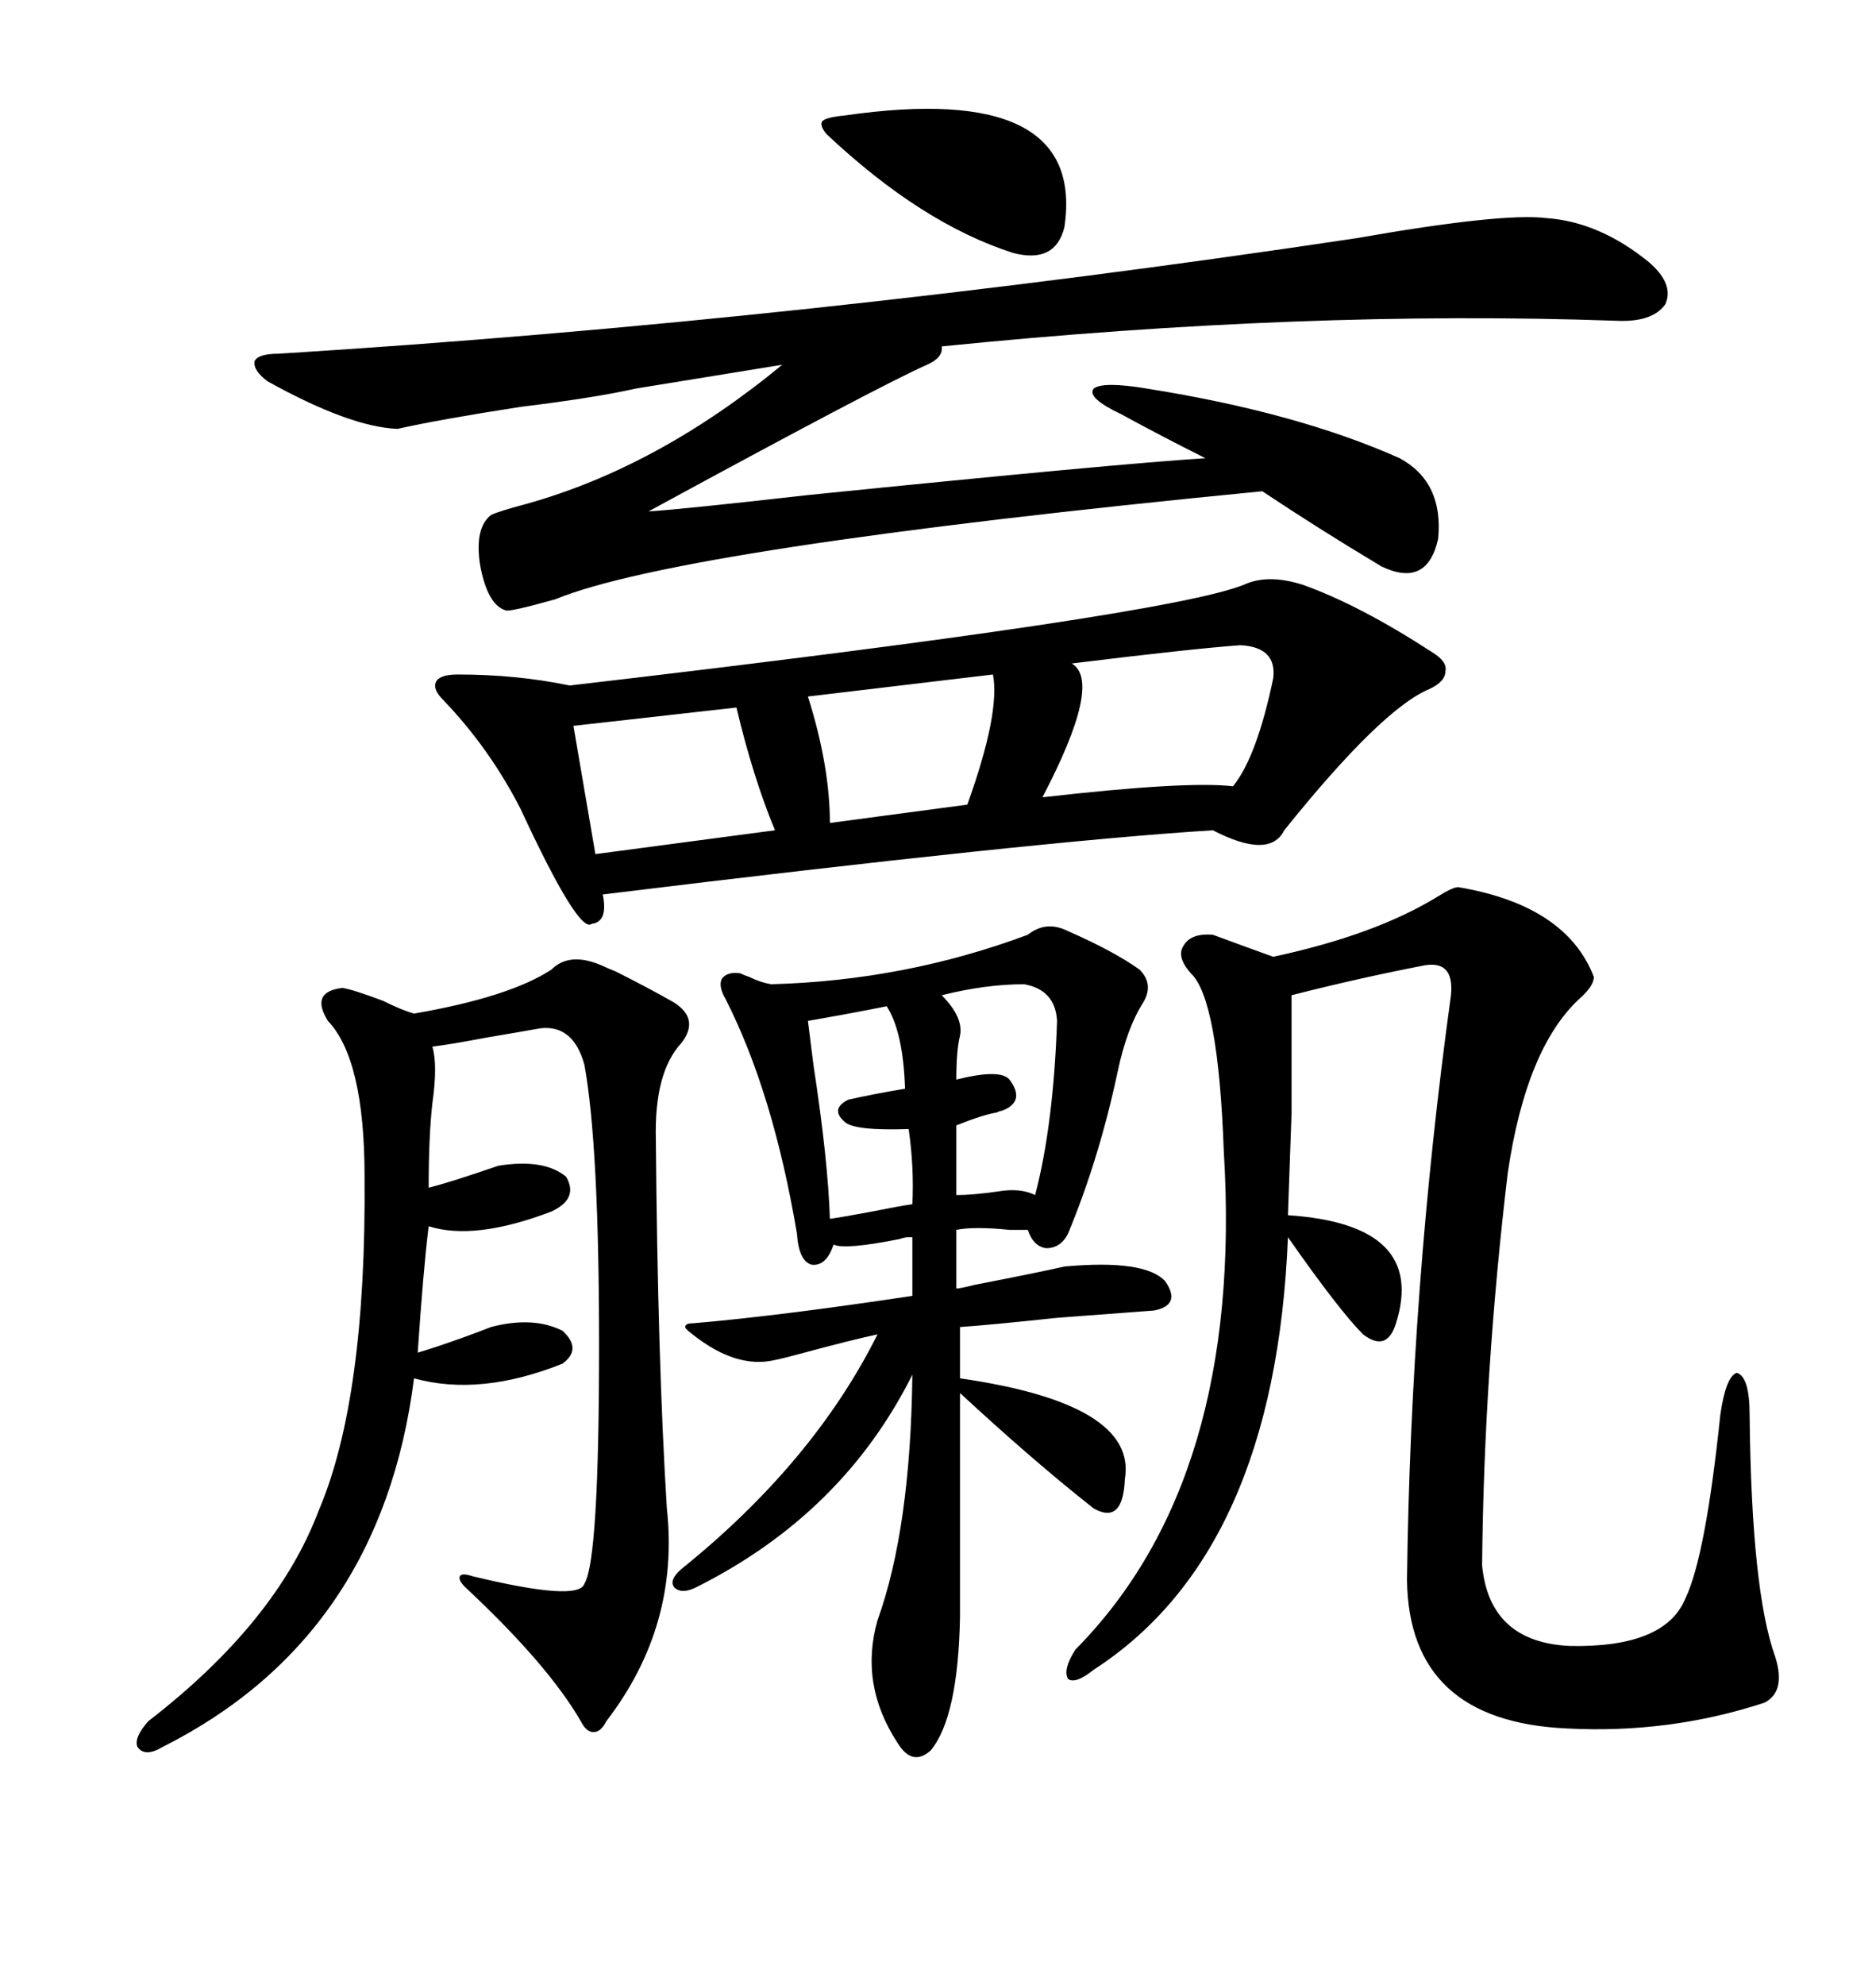 <svg xmlns="http://www.w3.org/2000/svg" xmlns:xlink="http://www.w3.org/1999/xlink" width="300" height="317.285"><path d="M198.93 93.46L198.93 93.46Q202.73 91.70 208.30 93.46L208.30 93.46Q217.38 96.68 229.10 104.30L229.10 104.30Q231.45 105.76 231.15 107.23L231.15 107.23Q231.15 108.98 228.52 110.16L228.52 110.16Q220.90 113.38 205.37 132.71L205.37 132.71Q203.03 137.40 193.95 132.71L193.95 132.71Q165.82 134.47 96.39 142.97L96.39 142.97Q97.27 147.36 94.63 147.66L94.63 147.66Q92.58 149.41 83.20 129.20L83.20 129.20Q78.22 119.53 70.90 111.91L70.90 111.91Q69.14 110.16 69.73 108.98L69.73 108.98Q70.31 107.81 73.24 107.81L73.24 107.81Q82.62 107.81 91.11 109.57L91.11 109.57Q186.62 98.44 198.93 93.46ZM223.83 73.24L223.83 73.24Q230.86 77.05 229.98 86.13L229.98 86.13Q228.22 94.04 220.90 90.53L220.90 90.53Q210.64 84.38 201.86 78.52L201.86 78.52Q108.69 87.60 88.77 95.80L88.77 95.80Q81.45 97.85 80.86 97.56L80.86 97.56Q77.93 96.68 76.76 90.23L76.76 90.23Q75.88 84.38 78.52 82.32L78.52 82.32Q79.69 81.74 84.08 80.57L84.08 80.57Q105.18 74.71 125.10 58.30L125.10 58.30L101.66 62.11Q95.21 63.57 83.20 65.04L83.20 65.04Q70.02 67.09 63.57 68.55L63.57 68.55Q55.96 68.26 42.77 60.94L42.77 60.94Q40.43 59.18 40.72 57.71L40.72 57.71Q41.31 56.54 44.53 56.54L44.53 56.54Q128.91 51.27 216.80 38.09L216.80 38.09Q240.23 33.98 247.27 34.86L247.27 34.86Q255.76 35.45 263.67 41.89L263.67 41.89Q267.77 45.41 266.31 48.63L266.31 48.63Q264.26 51.56 258.40 51.27L258.40 51.27Q208.59 49.51 150.59 55.37L150.59 55.37Q150.88 57.13 148.24 58.30L148.24 58.30Q140.33 61.82 103.71 81.74L103.71 81.74Q108.69 81.45 129.49 79.10L129.49 79.10Q178.71 74.12 192.77 73.24L192.77 73.24Q185.74 69.73 179.30 66.21L179.30 66.21Q173.73 63.57 174.90 62.11L174.90 62.11Q176.37 60.94 183.40 62.11L183.40 62.11Q207.42 65.92 223.83 73.24ZM170.80 148.83L170.80 148.83Q178.13 152.05 182.23 154.98L182.23 154.98Q184.57 157.32 182.81 160.25L182.81 160.25Q180.18 164.36 178.71 171.39L178.71 171.39Q175.78 185.16 170.80 197.17L170.80 197.17Q169.63 199.51 167.29 199.51L167.29 199.51Q165.23 199.22 164.36 196.58L164.36 196.58Q163.48 196.58 161.43 196.58L161.43 196.58Q155.86 196.00 152.93 196.58L152.93 196.58L152.93 205.96Q153.52 205.96 155.86 205.37L155.86 205.37Q166.41 203.32 170.21 202.44L170.21 202.44Q183.11 201.27 186.33 204.79L186.33 204.79Q188.96 208.59 184.57 209.47L184.57 209.47Q180.47 209.77 169.04 210.64L169.04 210.64Q157.91 211.82 153.52 212.11L153.52 212.11L153.52 220.31Q181.93 224.41 179.88 236.43L179.88 236.43Q179.59 243.75 174.90 241.11L174.90 241.11Q165.23 233.50 153.52 222.66L153.52 222.66L153.52 258.40Q153.22 274.51 148.83 279.79L148.83 279.79Q145.90 282.42 143.55 278.61L143.55 278.61Q137.40 269.24 140.33 258.98L140.33 258.98Q145.61 244.34 145.90 219.73L145.90 219.73Q134.77 241.99 111.33 253.71L111.33 253.71Q108.98 254.88 107.81 253.71L107.81 253.71Q106.93 252.54 108.98 250.78L108.98 250.78Q130.08 233.79 140.33 213.28L140.33 213.28Q136.23 214.16 128.61 216.21L128.61 216.21Q125.39 217.09 123.93 217.38L123.93 217.38Q117.77 218.85 110.74 213.28L110.74 213.28Q109.57 212.40 109.57 212.11L109.57 212.11Q109.57 211.52 110.74 211.52L110.74 211.52Q124.51 210.35 145.90 207.13L145.90 207.13L145.90 197.75L145.31 197.75Q144.73 197.75 143.85 198.05L143.85 198.05Q135.06 199.80 133.30 198.93L133.30 198.93Q132.13 202.44 129.79 202.15L129.79 202.15Q127.73 201.56 127.44 197.17L127.44 197.17Q123.63 174.61 116.02 159.67L116.02 159.67Q114.84 157.62 115.43 156.45L115.43 156.45Q116.31 155.27 118.36 155.57L118.36 155.57Q118.95 155.86 119.82 156.15L119.82 156.15Q121.58 157.03 123.34 157.32L123.34 157.32Q144.73 156.74 164.36 149.41L164.36 149.41Q167.29 147.07 170.80 148.83ZM227.34 154.39L227.34 154.39Q216.80 156.45 206.54 159.08L206.54 159.08Q206.54 170.80 206.54 177.83L206.54 177.83Q206.25 186.04 205.96 194.24L205.96 194.24Q228.22 195.70 223.24 211.52L223.24 211.52Q221.78 216.21 217.97 213.28L217.97 213.28Q214.16 209.47 205.96 197.75L205.96 197.75Q203.91 248.14 174.90 266.89L174.90 266.89Q171.97 269.24 170.80 268.36L170.80 268.36Q169.92 266.89 171.97 263.67L171.97 263.67Q198.93 236.43 195.70 183.98L195.70 183.98Q194.82 159.67 190.43 155.57L190.43 155.57Q188.09 152.93 189.26 151.17L189.26 151.17Q190.43 149.12 193.95 149.41L193.95 149.41Q199.51 151.46 203.61 152.93L203.61 152.93Q220.02 149.41 229.98 143.26L229.98 143.26Q232.32 141.80 233.20 141.80L233.20 141.80Q250.49 144.73 254.88 156.15L254.88 156.15Q254.88 157.62 252.54 159.67L252.54 159.67Q244.04 167.58 241.11 187.50L241.11 187.50Q237.30 219.43 237.01 250.20L237.01 250.20Q238.18 262.50 251.07 263.09L251.07 263.09Q266.31 263.38 269.53 255.47L269.53 255.47Q272.75 248.73 275.10 226.17L275.10 226.17Q275.98 220.02 277.73 219.43L277.73 219.43Q279.79 220.02 279.79 226.17L279.79 226.17Q280.08 254.30 283.89 264.84L283.89 264.84Q285.64 270.41 282.13 272.17L282.13 272.17Q266.89 277.15 250.49 276.27L250.49 276.27Q225.29 275.10 225 252.54L225 252.54Q225.59 205.66 232.03 159.08L232.03 159.08Q232.62 153.22 227.34 154.39ZM96.39 154.39L96.39 154.39Q96.97 154.69 98.44 155.27L98.44 155.27Q103.71 157.91 107.81 160.25L107.81 160.25Q111.91 162.89 108.98 166.70L108.98 166.70Q104.59 171.39 104.88 182.23L104.88 182.23Q105.18 217.68 106.64 241.11L106.64 241.11Q108.69 259.86 96.97 275.10L96.97 275.10Q96.09 276.86 94.92 276.86L94.92 276.86Q93.75 276.86 92.87 275.10L92.87 275.10Q87.60 266.02 74.41 253.71L74.41 253.71Q73.24 252.54 73.54 251.95L73.54 251.95Q73.83 251.37 75.59 251.95L75.59 251.95Q92.58 256.05 93.46 253.13L93.46 253.13Q95.80 249.32 95.80 215.04L95.80 215.04Q95.80 183.11 93.46 170.21L93.46 170.21Q91.70 163.77 86.43 164.36L86.43 164.36Q83.20 164.94 77.93 165.82L77.93 165.82Q71.78 166.99 69.14 167.29L69.14 167.29Q70.02 170.21 69.14 176.37L69.14 176.37Q68.55 181.64 68.55 189.84L68.55 189.84Q72.07 188.96 79.69 186.33L79.69 186.33Q87.01 185.16 90.53 188.09L90.53 188.09Q92.58 191.60 88.18 193.65L88.18 193.65Q75.88 198.34 68.55 196.00L68.55 196.00Q67.68 203.03 66.80 216.21L66.80 216.21Q69.73 215.33 73.83 213.87L73.83 213.87Q77.05 212.70 78.52 212.11L78.52 212.11Q85.25 210.35 89.94 212.70L89.94 212.70Q93.16 215.63 89.94 217.97L89.94 217.97Q76.76 223.24 66.21 220.31L66.21 220.31Q60.94 261.62 26.07 279.20L26.07 279.20Q23.14 280.96 21.97 279.20L21.97 279.20Q21.39 277.73 23.73 275.10L23.73 275.10Q44.24 259.28 50.98 241.41L50.98 241.41Q58.59 223.54 58.30 188.09L58.30 188.09Q58.30 169.34 52.44 163.18L52.44 163.18Q49.51 158.50 54.79 157.91L54.79 157.91Q56.54 158.20 61.23 159.96L61.23 159.96Q64.16 161.43 66.21 162.01L66.21 162.01Q81.45 159.38 88.18 154.98L88.18 154.98Q91.11 152.05 96.39 154.39ZM198.34 103.13L198.34 103.13Q190.43 103.71 171.39 106.05L171.39 106.05Q176.37 108.98 166.70 127.44L166.70 127.44Q189.84 124.80 197.17 125.68L197.17 125.68Q200.98 121.00 203.61 108.40L203.61 108.40Q204.20 103.42 198.34 103.13ZM135.06 18.46L135.06 18.46Q173.73 12.89 170.21 36.33L170.21 36.33Q168.75 42.19 162.01 40.43L162.01 40.43Q147.36 35.74 132.13 21.39L132.13 21.39Q130.96 19.92 131.54 19.34L131.54 19.34Q132.13 18.75 135.06 18.46ZM117.77 113.09L117.77 113.09L91.70 116.02L95.21 136.52L123.93 132.71Q120.41 124.22 117.77 113.09ZM158.79 107.81L158.79 107.81L129.20 111.33Q132.71 122.46 132.71 131.54L132.71 131.54L154.69 128.61Q159.96 113.96 158.79 107.81ZM152.93 179.88L152.93 179.88L152.93 191.02Q155.57 191.02 159.67 190.43L159.67 190.43Q163.18 189.84 165.53 191.02L165.53 191.02Q168.46 179.88 169.04 163.18L169.04 163.18Q168.75 158.20 163.77 157.32L163.77 157.32Q157.62 157.32 150.59 159.08L150.59 159.08Q154.10 162.60 153.52 165.53L153.52 165.53Q152.93 167.87 152.93 172.56L152.93 172.56Q159.96 170.80 161.43 172.56L161.43 172.56Q164.06 176.07 160.25 177.54L160.25 177.54Q159.96 177.54 159.38 177.83L159.38 177.83Q157.32 178.13 152.93 179.88ZM129.20 163.18L129.20 163.18Q129.49 165.53 130.08 170.21L130.08 170.21Q132.42 185.45 132.71 194.82L132.71 194.82Q134.77 194.53 139.45 193.65L139.45 193.65Q143.85 192.77 145.90 192.48L145.90 192.48Q146.19 186.62 145.31 180.47L145.31 180.47Q136.52 180.76 135.06 179.30L135.06 179.30Q132.71 177.25 135.64 175.78L135.64 175.78Q139.45 174.90 144.73 174.02L144.73 174.02Q144.43 164.94 141.80 160.84L141.80 160.84Q135.94 162.01 129.20 163.18Z"/></svg>